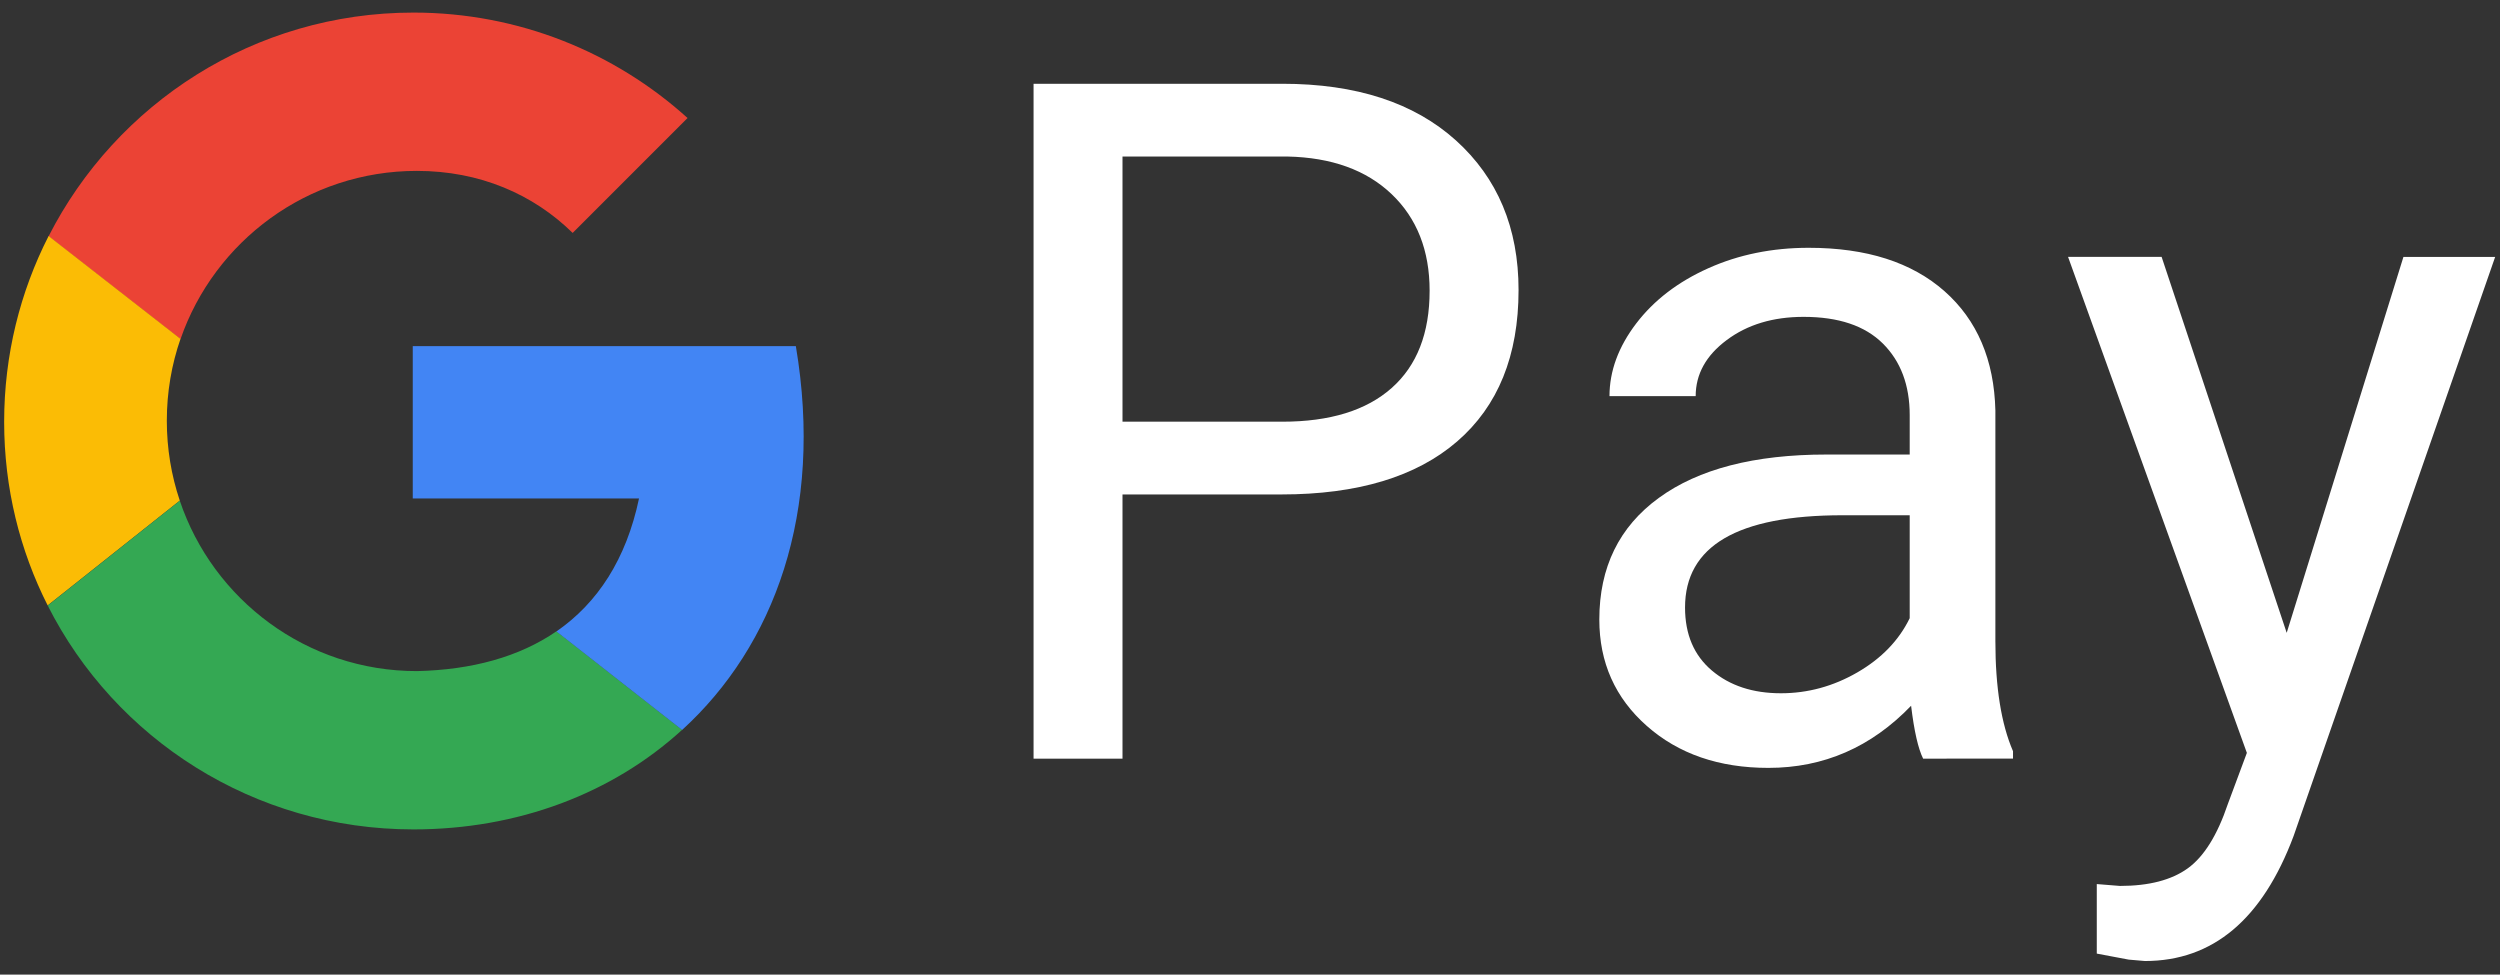 <svg width="59" height="23" viewBox="0 0 59 23" fill="none" xmlns="http://www.w3.org/2000/svg">
<rect x="0" y="0" width="59" height="23" fill="#333333" stroke="none"/>
<g id="Group">
<g id="Group_2">
<g id="Group_3">
<path id="Vector" d="M13.515 5.497V5.497C12.586 4.586 11.326 4.033 9.837 4.033C7.255 4.033 5.06 5.693 4.26 8.004L1.146 5.578C2.743 2.443 6 0.297 9.757 0.297C12.245 0.297 14.514 1.238 16.226 2.785L13.515 5.497Z" fill="#EB4335"/>
</g>
<g id="Group_4">
<path id="Vector_2" d="M3.937 9.93C3.937 10.589 4.044 11.222 4.243 11.814L1.125 14.288C0.468 12.989 0.098 11.518 0.098 9.956C0.098 8.377 0.476 6.886 1.147 5.57L4.26 7.997C4.05 8.602 3.937 9.253 3.937 9.93Z" fill="#FBBC05"/>
</g>
<g id="Group_5">
<path id="Vector_3" d="M16.098 17.224C14.444 18.735 12.209 19.574 9.758 19.574C5.984 19.574 2.715 17.434 1.126 14.291L4.243 11.816C5.029 14.154 7.237 15.838 9.838 15.838C11.137 15.809 12.254 15.503 13.132 14.899L16.098 17.224Z" fill="#34A853"/>
</g>
<g id="Group_6">
<path id="Vector_4" d="M16.098 17.227L13.131 14.902C14.103 14.232 14.78 13.196 15.081 11.763L15.08 11.763H9.741V8.168H18.782C19.444 12.094 18.273 15.241 16.098 17.227Z" fill="#4285F4"/>
</g>
<g id="Group_7">
<path id="Vector_5" d="M1.155 14.325L1.094 14.258L1.156 14.325L1.155 14.325Z" fill="#231F20"/>
</g>
</g>
<g id="Group_8">
<g id="Group_9">
<path id="Vector_6" d="M26.491 11.669V17.905H24.392V1.977H30.263C32.005 1.977 33.369 2.422 34.357 3.311C35.344 4.201 35.838 5.379 35.838 6.845C35.838 8.391 35.355 9.582 34.39 10.417C33.424 11.252 32.041 11.669 30.241 11.669L26.491 11.669ZM26.491 9.952H30.263C31.385 9.952 32.245 9.687 32.843 9.157C33.44 8.628 33.739 7.862 33.739 6.861C33.739 5.912 33.44 5.152 32.843 4.582C32.245 4.012 31.425 3.716 30.383 3.694H26.491V9.952Z" fill="white"/>
</g>
<g id="Group_10">
<path id="Vector_7" d="M45.386 17.904C45.269 17.67 45.174 17.254 45.102 16.656C44.161 17.634 43.039 18.122 41.734 18.122C40.568 18.122 39.611 17.792 38.865 17.132C38.117 16.472 37.744 15.635 37.744 14.621C37.744 13.389 38.212 12.432 39.149 11.75C40.085 11.068 41.403 10.727 43.101 10.727H45.069V9.797C45.069 9.09 44.857 8.526 44.435 8.107C44.012 7.687 43.389 7.478 42.565 7.478C41.844 7.478 41.239 7.66 40.751 8.025C40.262 8.389 40.018 8.831 40.018 9.348H37.984C37.984 8.758 38.194 8.187 38.613 7.636C39.032 7.086 39.601 6.65 40.319 6.329C41.036 6.008 41.825 5.848 42.685 5.848C44.048 5.848 45.116 6.189 45.889 6.871C46.661 7.553 47.062 8.492 47.091 9.688V15.136C47.091 16.222 47.23 17.087 47.507 17.728V17.903L45.386 17.904ZM42.029 16.361C42.664 16.361 43.265 16.197 43.833 15.869C44.402 15.54 44.814 15.114 45.069 14.589V12.16H43.484C41.005 12.16 39.767 12.886 39.767 14.337C39.767 14.972 39.978 15.468 40.401 15.825C40.823 16.182 41.366 16.361 42.029 16.361Z" fill="white"/>
</g>
<g id="Group_11">
<path id="Vector_8" d="M53.966 14.935L56.721 6.063H58.886L54.13 19.727C53.394 21.696 52.224 22.68 50.621 22.68L50.238 22.647L49.484 22.505V20.864L50.031 20.908C50.715 20.908 51.249 20.769 51.632 20.492C52.015 20.215 52.33 19.708 52.578 18.972L53.026 17.768L48.806 6.062H51.014L53.966 14.935Z" fill="white"/>
</g>
</g>
</g>
</svg>
